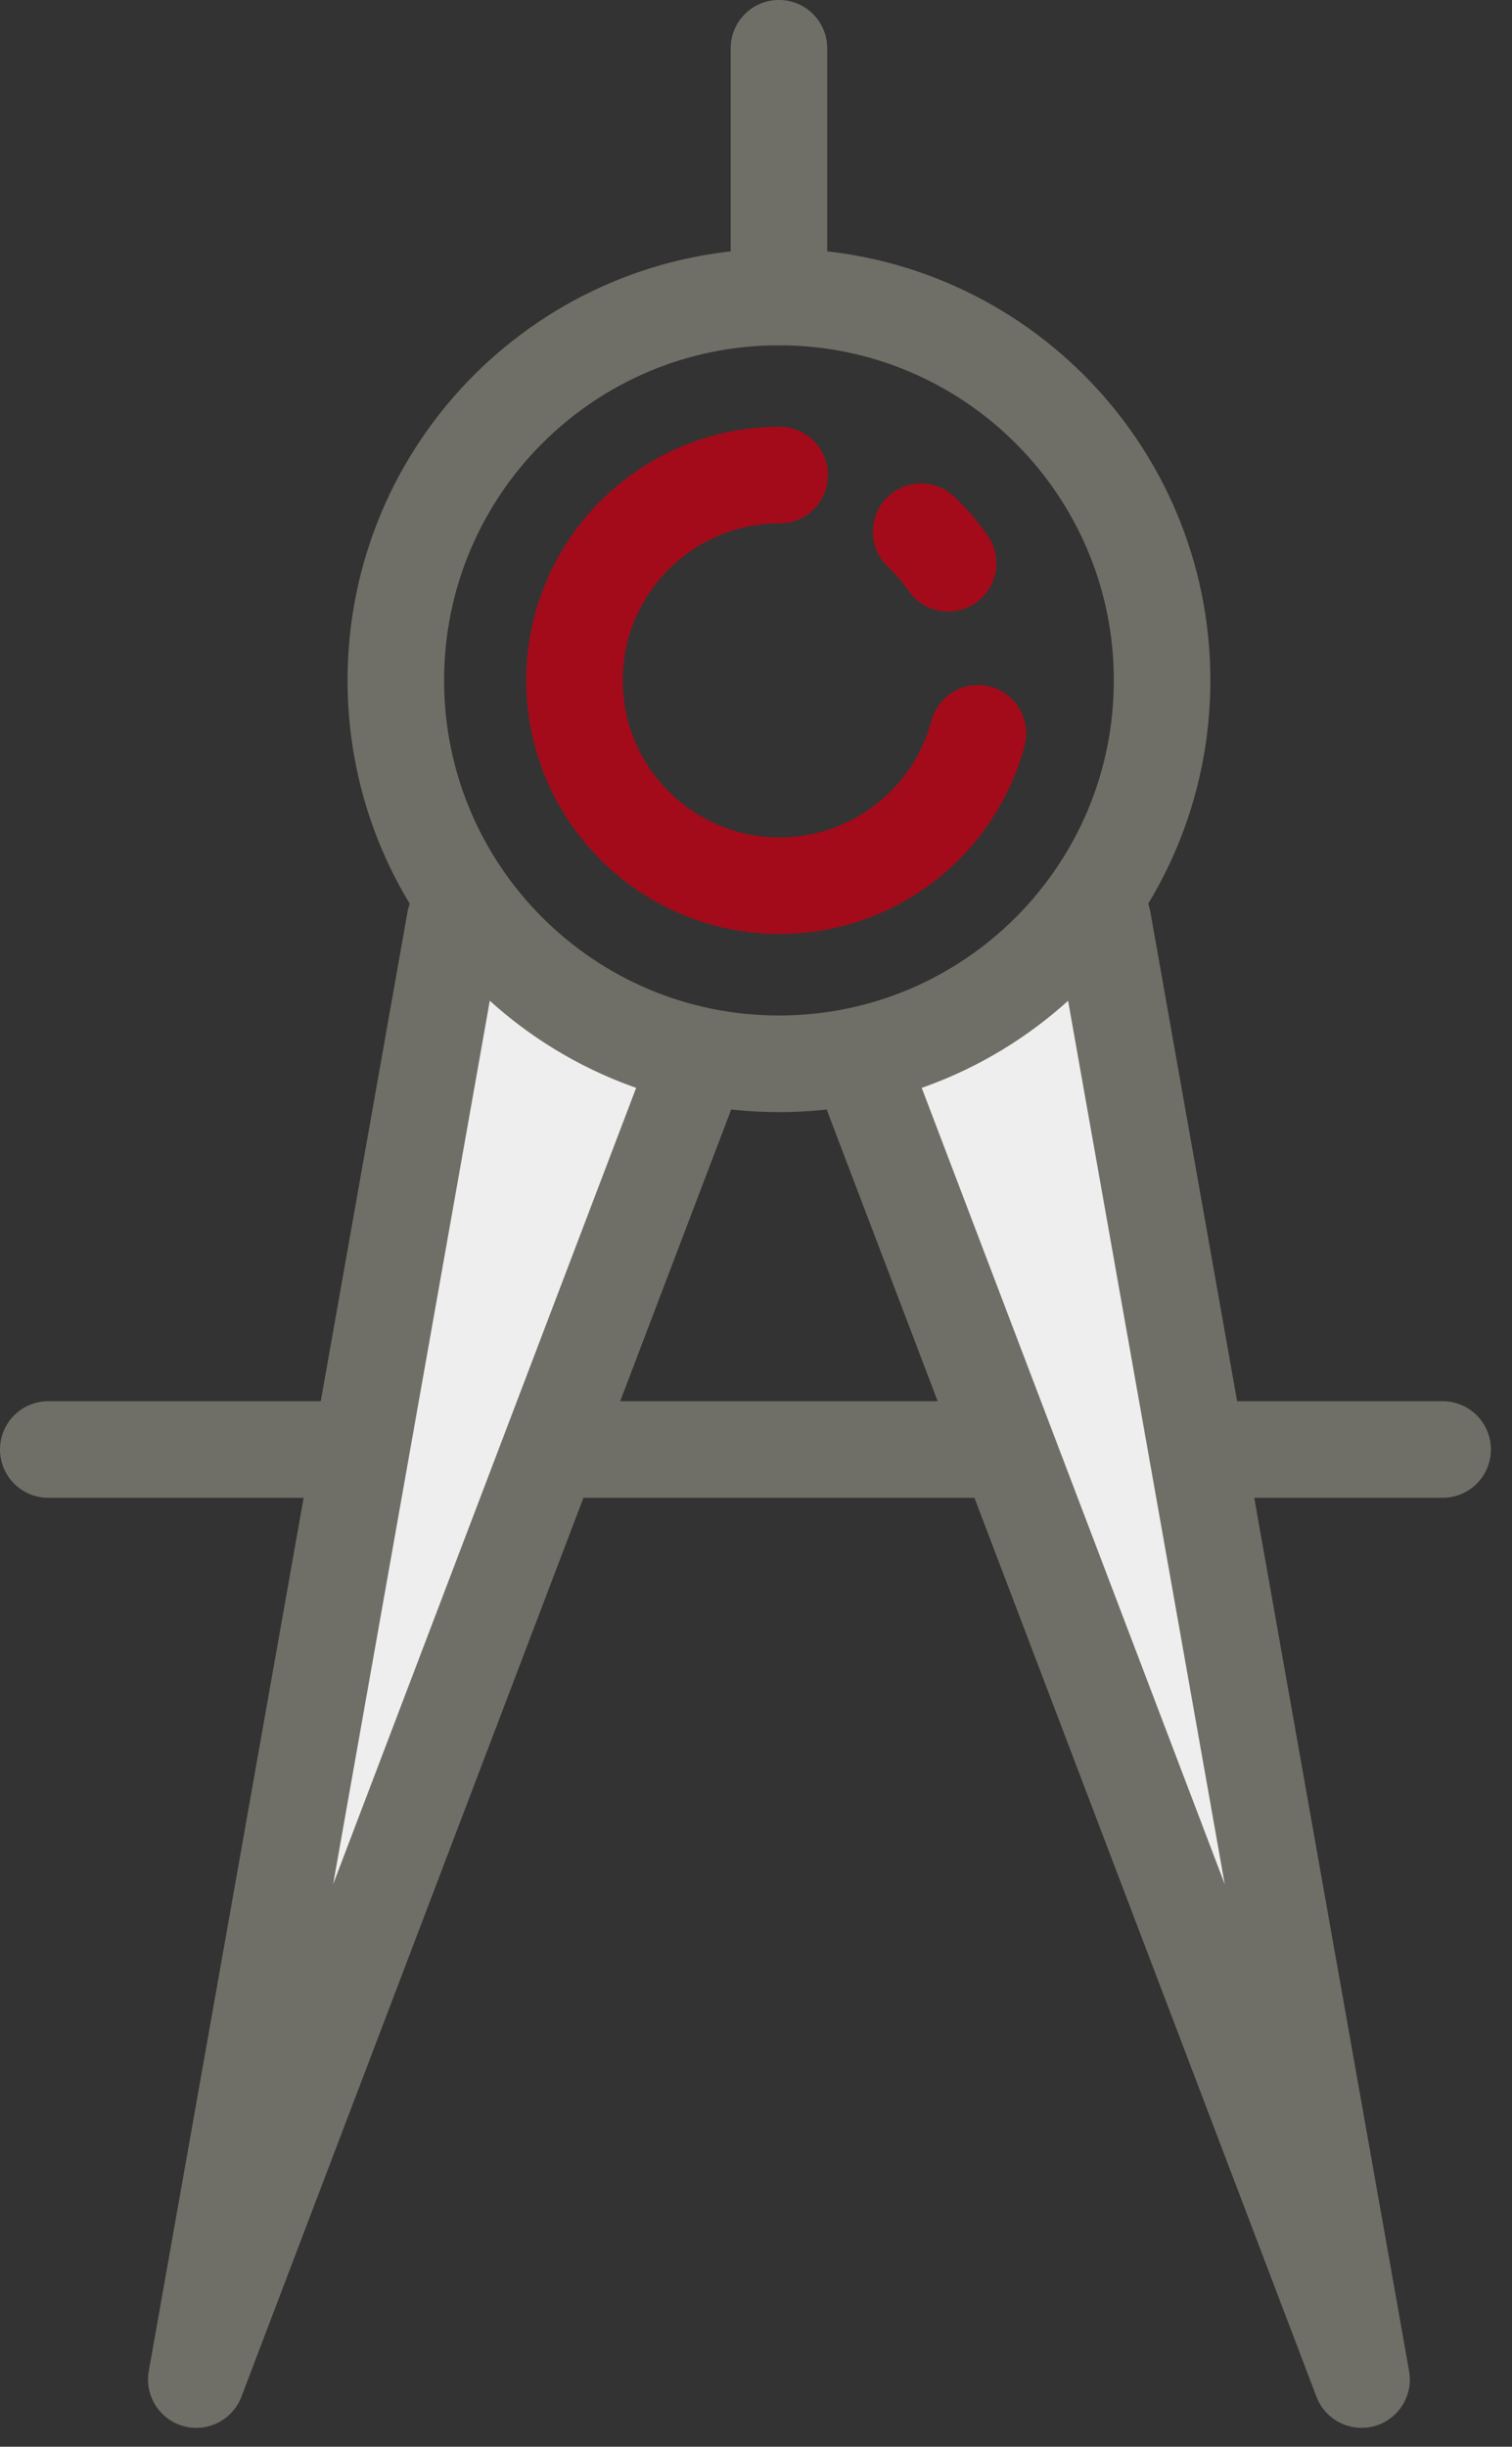 <?xml version="1.0" encoding="UTF-8"?>
<svg width="47px" height="76px" viewBox="0 0 47 76" version="1.1" xmlns="http://www.w3.org/2000/svg" xmlns:xlink="http://www.w3.org/1999/xlink">
    <rect x="0" y="0" width="47" height="76" fill="#333333" stroke="none"/>
    <!-- Generator: Sketch 61.2 (89653) - https://sketch.com -->
    <title>architecture_icon_2</title>
    <desc>Created with Sketch.</desc>
    <g id="Page-1" stroke="none" stroke-width="1" fill="none" fill-rule="evenodd">
        <g id="architecture_icon_2" transform="translate(1, 1)">
            <line x1="0.5" y1="44.024" x2="43.844" y2="44.024" id="Stroke-1" stroke="#706F67" stroke-width="3" stroke-linecap="round" stroke-linejoin="round"></line>
            <polyline id="Fill-3" fill="#EEEEEE" points="20.757 31.8 5.102 72.913 13.145 27.587"></polyline>
            <polyline id="Stroke-4" stroke="#706F67" stroke-width="3" stroke-linecap="round" stroke-linejoin="round" points="20.757 31.8 5.102 72.913 13.145 27.587"></polyline>
            <polyline id="Fill-6" fill="#EEEEEE" points="25.669 31.8 41.324 72.913 33.281 27.587"></polyline>
            <g id="Group-17" transform="translate(11, 0.414)" stroke-linecap="round" stroke-linejoin="round" stroke-width="3">
                <polyline id="Stroke-7" stroke="#706F67" points="14.669 31.386 30.324 72.499 22.281 27.173"></polyline>
                <path d="M24.123,19.72 C24.123,13.143 18.791,7.811 12.214,7.811 C5.636,7.811 0.304,13.143 0.304,19.72 C0.304,26.298 5.636,31.63 12.214,31.63 C18.791,31.63 24.123,26.298 24.123,19.72 Z" id="Stroke-9" stroke="#706F67"></path>
                <path d="M12.236,13.342 C8.714,13.342 5.858,16.197 5.858,19.72 C5.858,23.242 8.714,26.098 12.236,26.098 C15.19,26.098 17.675,24.089 18.4,21.363" id="Stroke-11" stroke="#A30B1A"></path>
                <path d="M17.474,16.082 C17.227,15.727 16.945,15.398 16.633,15.102" id="Stroke-13" stroke="#A30B1A"></path>
                <line x1="12.213" y1="7.811" x2="12.213" y2="0.085" id="Stroke-15" stroke="#706F67"></line>
            </g>
        </g>
    </g>
</svg>